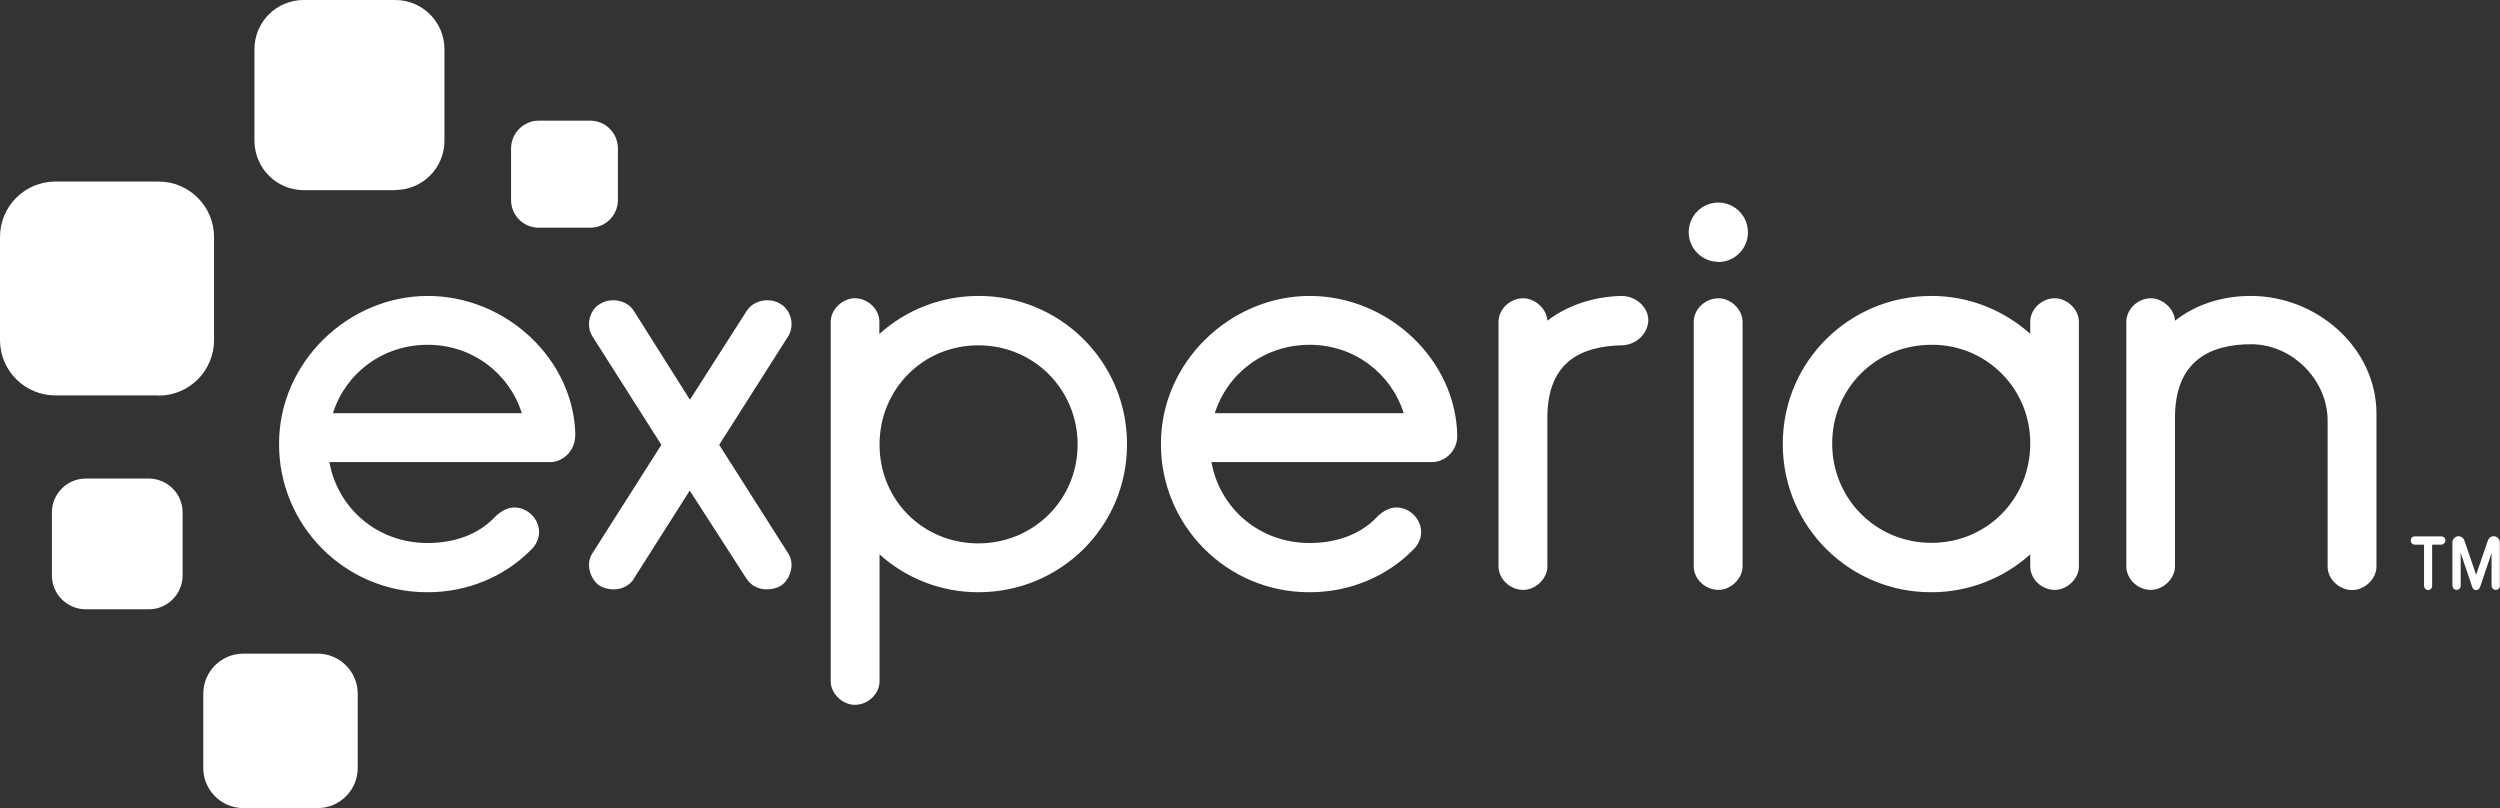 <?xml version="1.0" encoding="UTF-8"?><svg id="Layer_1" xmlns="http://www.w3.org/2000/svg" viewBox="0 0 139.22 45"><rect x="0" y="0" width="139.22" height="45" fill="#333333" stroke="none"/><path d="m22.02,10.59h-5.1c-1.52,0-2.74-1.23-2.75-2.74h0V2.74c0-1.52,1.23-2.74,2.74-2.74,0,0,0,0,0,0h5.1c1.52,0,2.74,1.23,2.74,2.74v5.1c0,1.52-1.23,2.74-2.74,2.74" fill="#fff"/><path d="m8.83,22.02H3.09C1.38,22.02,0,20.64,0,18.94c0,0,0,0,0,0v-5.74c0-1.71,1.38-3.09,3.09-3.09h5.74c1.7,0,3.09,1.38,3.09,3.09v5.74c0,1.7-1.38,3.09-3.08,3.09h0" fill="#fff"/><path d="m8.28,33.93h-3.5c-1.04,0-1.89-.84-1.89-1.89,0,0,0,0,0,0v-3.5c0-1.05.85-1.89,1.89-1.89h3.5c1.04,0,1.89.84,1.89,1.89v3.5c0,1.04-.84,1.89-1.88,1.89h0" fill="#fff"/><path d="m17.69,45h-4.14c-1.23,0-2.23-1-2.23-2.23,0,0,0,0,0,0v-4.14c0-1.23,1-2.23,2.23-2.23h4.14c1.23,0,2.23,1,2.23,2.23v4.14c0,1.23-1,2.23-2.23,2.23m15.18-32.32h-2.87c-.85,0-1.54-.69-1.54-1.54v-2.87c0-.85.69-1.55,1.54-1.55h2.87c.85,0,1.54.69,1.54,1.55v2.87c0,.85-.69,1.54-1.54,1.54" fill="#fff"/><path d="m95.69,14.59c.91,0,1.65-.74,1.65-1.65h0c0-.92-.74-1.66-1.65-1.66-.91,0-1.65.74-1.65,1.65s.74,1.65,1.65,1.65c0,0,0,0,0,0h0Z" fill="#fff"/><path d="m35.3,32.24c-.26.38-.67.58-1.12.58-.27,0-.53-.06-.77-.19-.35-.22-.61-.7-.61-1.18,0-.22.06-.45.19-.64l3.84-6.04-3.84-6.04c-.13-.2-.19-.43-.19-.67,0-.45.22-.93.64-1.15.21-.13.46-.19.7-.19.45,0,.9.19,1.15.58l3.13,4.96,3.17-4.96c.26-.39.7-.58,1.15-.58.26,0,.48.06.7.19.42.23.64.7.64,1.15,0,.22-.06.48-.19.67l-3.84,6.04,3.84,6.04c.13.19.19.42.19.64,0,.48-.26.96-.61,1.18-.24.13-.5.19-.77.19-.45,0-.86-.19-1.12-.58l-3.17-4.92s-3.13,4.92-3.13,4.93Zm13.68-13.65c1.51-1.36,3.47-2.11,5.5-2.11,4.55-.02,8.26,3.65,8.28,8.2,0,.03,0,.05,0,.08,0,4.54-3.68,8.22-8.28,8.22-2.11,0-4.06-.8-5.5-2.11v7.07c0,.7-.64,1.31-1.38,1.31-.67,0-1.34-.61-1.34-1.31v-20.02c0-.7.67-1.31,1.34-1.31.74,0,1.37.61,1.37,1.31v.67h0Zm5.5.64c-3.07,0-5.5,2.43-5.5,5.53s2.43,5.5,5.5,5.5,5.53-2.43,5.53-5.5-2.43-5.53-5.53-5.53h0Zm31.69,4.03v8.28c0,.7-.67,1.31-1.34,1.31-.74,0-1.38-.61-1.38-1.31v-13.62c0-.7.64-1.31,1.38-1.31.64,0,1.31.58,1.34,1.25,1.12-.86,2.56-1.34,4.12-1.38.86,0,1.5.67,1.5,1.34,0,.74-.67,1.41-1.5,1.41-2.14.06-4.12.83-4.12,4.03Zm9.53-6.65c-.74,0-1.38.61-1.38,1.31v13.62c0,.7.64,1.31,1.38,1.31.67,0,1.34-.61,1.34-1.31v-13.62c0-.7-.67-1.31-1.34-1.31Zm17.36,1.31c0-.7.64-1.31,1.37-1.31.67,0,1.34.61,1.34,1.31v13.62c0,.7-.67,1.31-1.34,1.31-.74,0-1.37-.61-1.37-1.31v-.67c-1.51,1.36-3.47,2.11-5.5,2.11-4.55.02-8.26-3.65-8.28-8.2,0-.03,0-.05,0-.08,0-4.54,3.68-8.22,8.28-8.22,2.11,0,4.03.8,5.5,2.11v-.67h0Zm-5.5,12.31c3.07,0,5.5-2.43,5.5-5.53.02-3.02-2.4-5.48-5.42-5.5-.03,0-.05,0-.08,0-3.1,0-5.53,2.43-5.53,5.5s2.43,5.53,5.53,5.53Zm22.06-6.81c0-2.27-1.98-4.25-4.25-4.25s-4.25.9-4.25,4.09v8.28c0,.7-.67,1.31-1.34,1.31-.74,0-1.37-.61-1.37-1.31v-13.62c0-.7.64-1.31,1.37-1.31.64,0,1.31.58,1.34,1.25,1.15-.9,2.62-1.38,4.22-1.38,3.71,0,7,2.91,7,6.56v8.51c0,.7-.67,1.31-1.34,1.31-.74,0-1.38-.61-1.38-1.31v-8.12h0Zm-97.58.83c-.06-4.19-3.81-7.77-8.22-7.77s-8.28,3.68-8.28,8.22c-.02,4.55,3.65,8.26,8.2,8.28.03,0,.05,0,.08,0,2.21,0,4.25-.86,5.72-2.33.29-.26.48-.64.48-1.02,0-.74-.64-1.37-1.38-1.37-.42,0-.8.25-1.09.54-.93.99-2.3,1.44-3.74,1.44-2.75,0-4.99-1.88-5.47-4.51h12.34s.02,0,.03,0h.04s.05-.01.07-.01c.05,0,.09-.01.14-.03.64-.18,1.07-.77,1.07-1.43Zm-8.22-5.05c2.48,0,4.54,1.59,5.24,3.81h-10.52c.7-2.22,2.77-3.81,5.27-3.81Zm57.33,5.05c-.07-4.19-3.81-7.77-8.22-7.77s-8.28,3.68-8.28,8.22c-.02,4.55,3.65,8.26,8.21,8.28.03,0,.05,0,.08,0,2.21,0,4.25-.86,5.72-2.33.29-.26.48-.64.48-1.02,0-.74-.64-1.37-1.38-1.37-.42,0-.8.25-1.09.54-.93.99-2.3,1.44-3.74,1.44-2.75,0-4.99-1.88-5.47-4.51h12.32s.02,0,.03,0h.06s.07-.01.11-.02c.02,0,.04,0,.06-.01.66-.16,1.12-.76,1.11-1.44Zm-8.22-5.05c2.48,0,4.54,1.59,5.24,3.81h-10.52c.7-2.22,2.77-3.81,5.28-3.81Zm62.29,13.66c-.12,0-.22-.1-.23-.22,0,0,0,0,0,0v-2.31h-.52c-.12,0-.22-.1-.22-.23h0c0-.13.09-.23.22-.23h1.49c.12,0,.22.1.22.23,0,.12-.1.22-.22.23h-.52v2.31c0,.12-.1.22-.22.22,0,0,0,0-.01,0h0Zm2.67,0c-.12,0-.2-.09-.22-.18l-.64-1.89v1.84c0,.12-.1.22-.22.22,0,0,0,0-.01,0-.12,0-.22-.1-.23-.22h0v-2.43c0-.18.16-.34.34-.34.14,0,.28.1.33.25l.65,1.9.65-1.9c.05-.15.18-.25.33-.25.18,0,.34.16.34.34v2.43c0,.12-.1.22-.22.22,0,0,0,0-.01,0-.12,0-.22-.1-.23-.22,0,0,0,0,0,0v-1.83l-.38,1.12-.26.77c-.05.12-.13.17-.23.17h0Z" fill="#fff"/></svg>